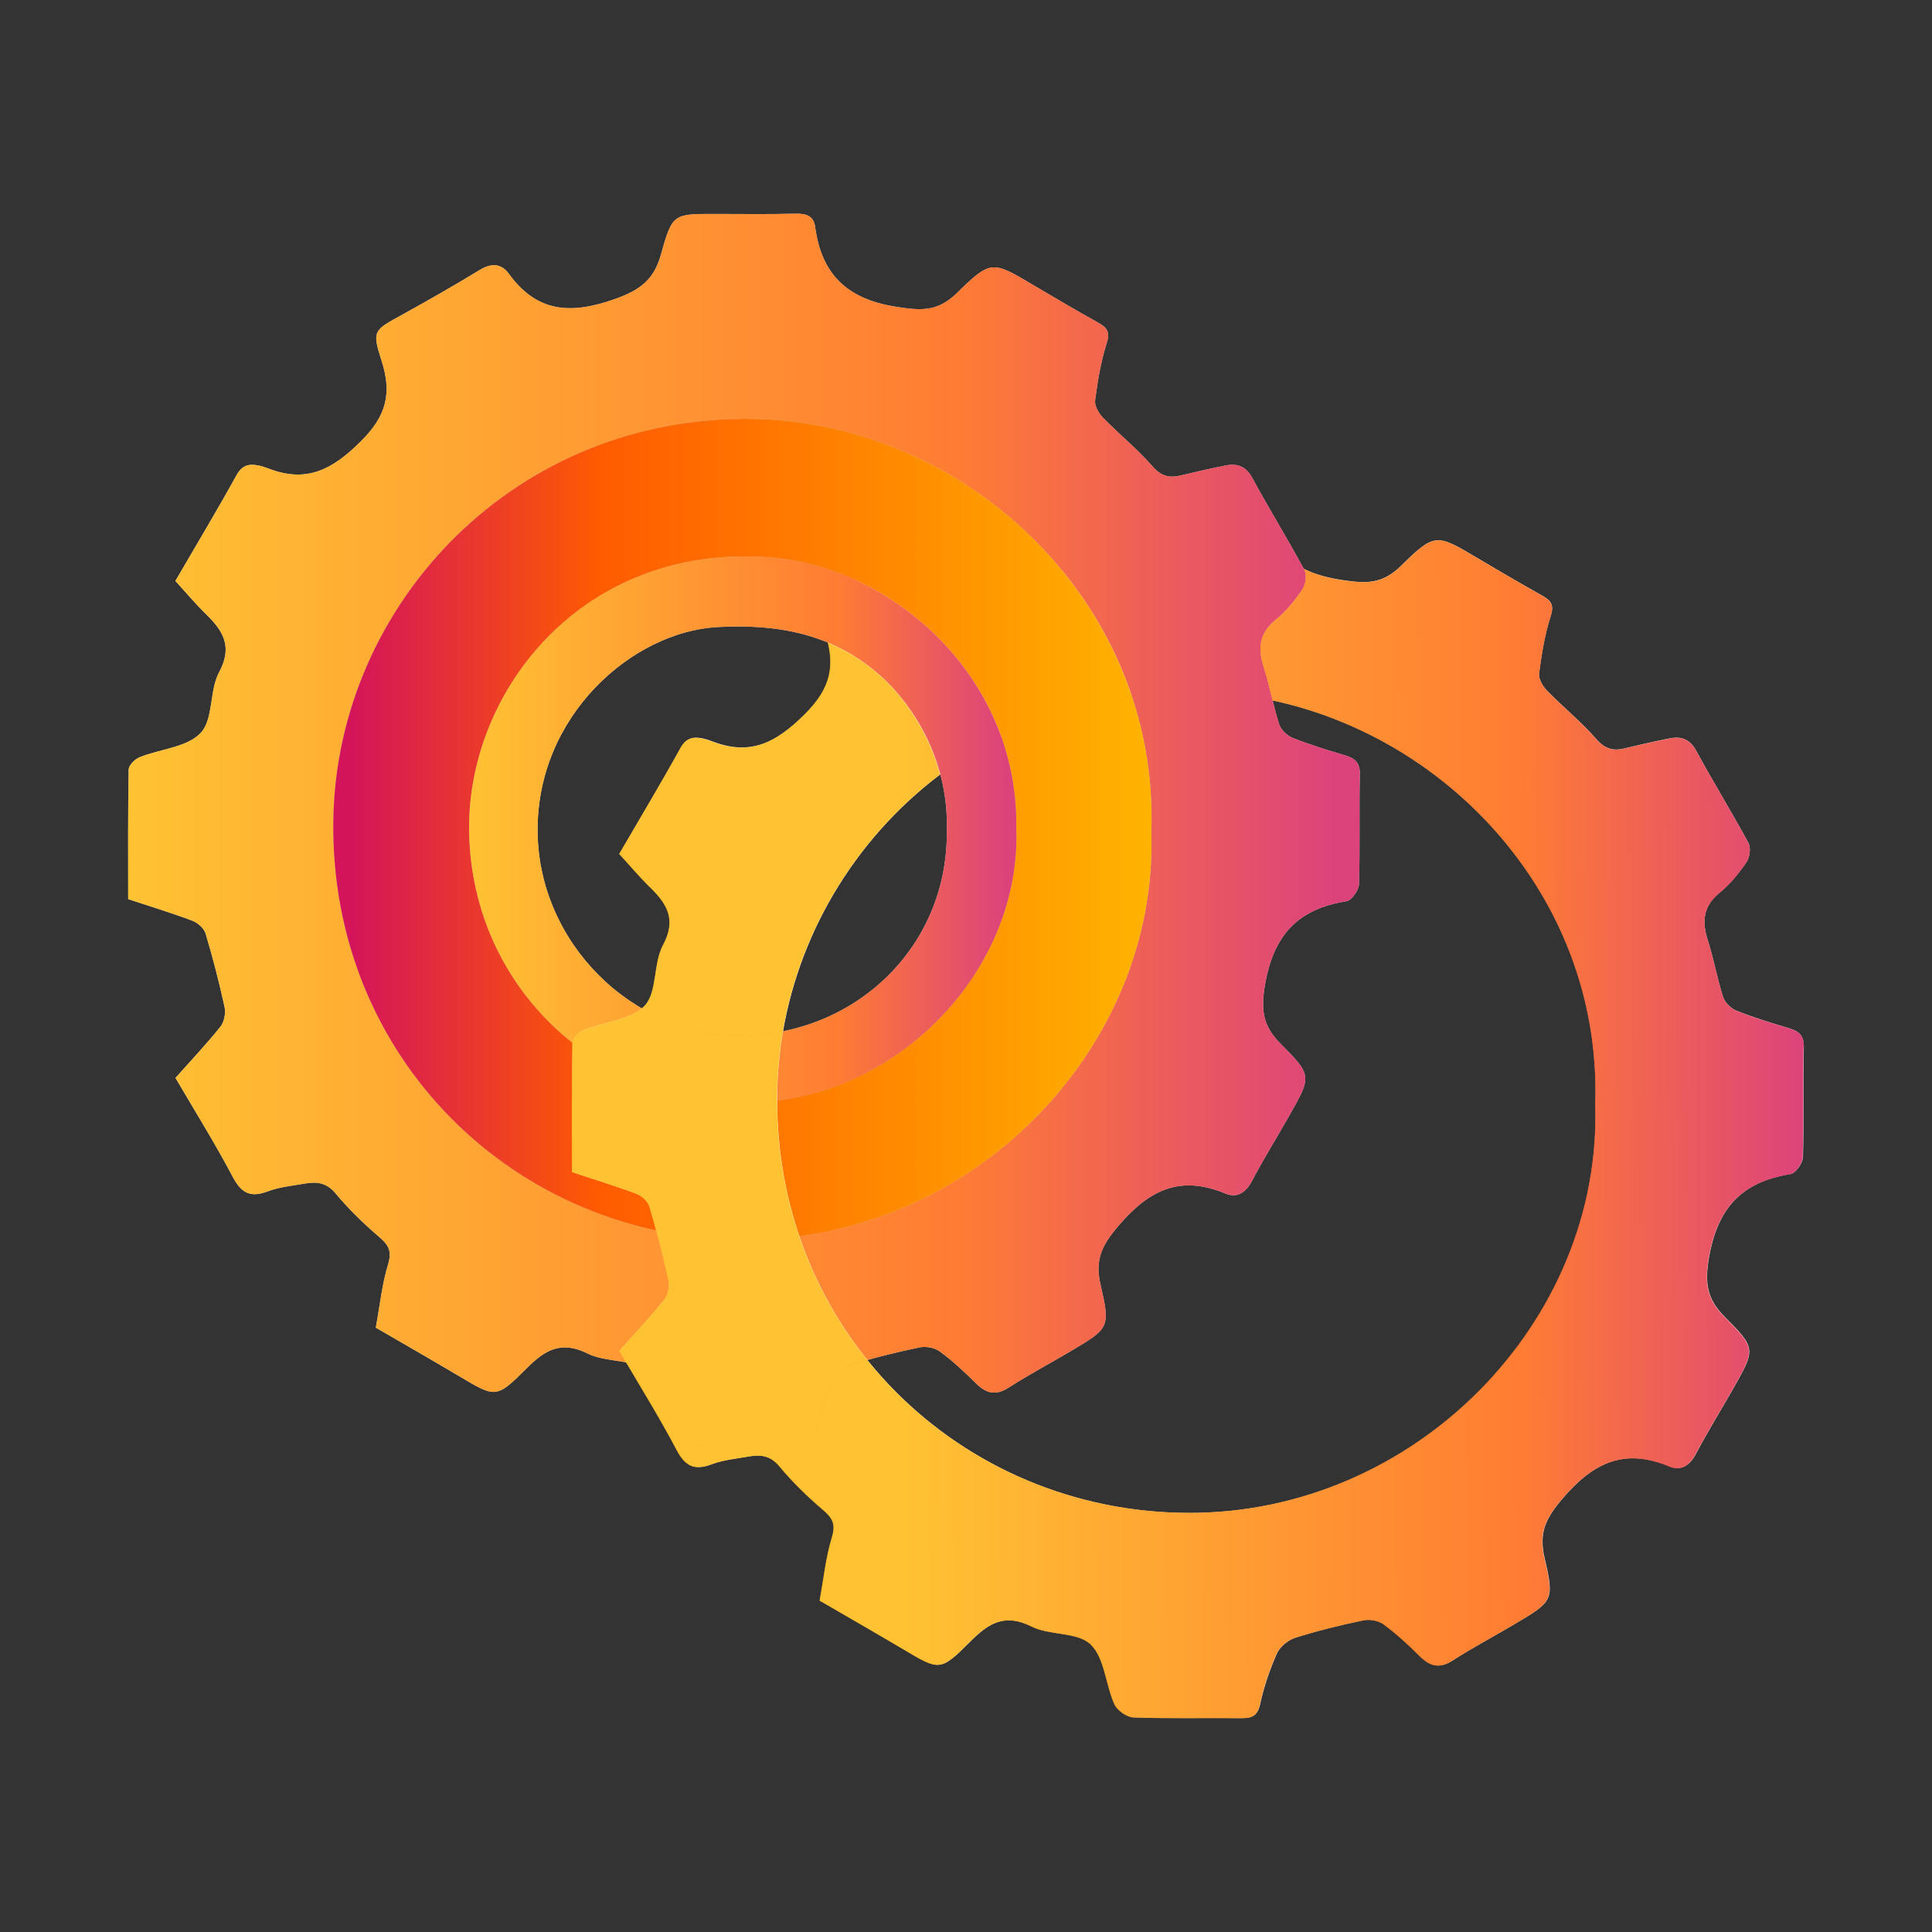 <svg xmlns="http://www.w3.org/2000/svg" xmlns:xlink="http://www.w3.org/1999/xlink" id="Layer_2" viewBox="0 0 312 312"><rect x="0" y="0" width="312" height="312" fill="#333333" stroke="none"/><defs><style>.cls-1{fill:url(#linear-gradient-3);}.cls-1,.cls-2,.cls-3,.cls-4,.cls-5,.cls-6{stroke-width:0px;}.cls-1,.cls-2,.cls-4{opacity:.8;}.cls-2{fill:url(#linear-gradient-4);}.cls-3{fill:none;}.cls-4{fill:url(#linear-gradient);}.cls-5{fill:url(#linear-gradient-2);}.cls-6{fill:#fff;}</style><linearGradient id="linear-gradient" x1="20.69" y1="133.96" x2="219.62" y2="133.96" gradientUnits="userSpaceOnUse"><stop offset="0" stop-color="#ffb300"></stop><stop offset=".52" stop-color="#ff6f00"></stop><stop offset=".67" stop-color="#ff5c00"></stop><stop offset=".98" stop-color="#d4145a"></stop></linearGradient><linearGradient id="linear-gradient-2" x1="53.82" y1="133.95" x2="185.97" y2="133.95" gradientUnits="userSpaceOnUse"><stop offset=".02" stop-color="#d4145a"></stop><stop offset=".33" stop-color="#ff5c00"></stop><stop offset=".48" stop-color="#ff6f00"></stop><stop offset="1" stop-color="#ffb300"></stop></linearGradient><linearGradient id="linear-gradient-3" x1="75.76" y1="133.94" x2="164.14" y2="133.94" xlink:href="#linear-gradient"></linearGradient><linearGradient id="linear-gradient-4" x1="294.22" y1="181.91" x2="145.84" y2="182.79" gradientUnits="userSpaceOnUse"><stop offset=".02" stop-color="#d4145a"></stop><stop offset=".33" stop-color="#ff5c00"></stop><stop offset=".48" stop-color="#ff6f00"></stop><stop offset="1" stop-color="#ffb300"></stop></linearGradient></defs><path class="cls-6" d="m132.39,258.47c.66-3.61,1-7.01,1.98-10.21.65-2.12.11-3.11-1.43-4.43-2.52-2.15-4.93-4.49-7.04-7.03-1.45-1.75-3.04-1.93-4.94-1.6-2.03.36-4.14.55-6.04,1.27-2.79,1.05-4.25.27-5.63-2.34-2.85-5.39-6.08-10.57-9.25-15.99,2.38-2.67,4.93-5.37,7.25-8.26.61-.76.89-2.18.68-3.16-.87-4.01-1.9-7.99-3.08-11.92-.25-.83-1.26-1.71-2.12-2.04-3.35-1.26-6.78-2.3-10.37-3.49,0-7.03-.05-13.98.08-20.92.01-.7,1.01-1.69,1.77-2,3.33-1.33,7.67-1.59,9.86-3.92,2.09-2.21,1.37-6.82,2.97-9.79,2.23-4.14.67-6.68-2.1-9.38-1.7-1.65-3.23-3.49-4.96-5.37,3.26-5.61,6.67-11.28,9.87-17.07.9-1.63,2.01-1.89,3.55-1.58.6.12,1.19.33,1.77.55,6.06,2.28,10.17.11,14.73-4.41,4.26-4.22,5.05-7.86,3.36-13.12-1.54-4.81-1.23-4.84,3.25-7.31,4.26-2.35,8.49-4.77,12.65-7.3,1.84-1.12,3.46-1.04,4.66.61,4.58,6.33,10.06,6.61,17.12,4.11,4.15-1.47,6.35-3.15,7.49-7.31,1.8-6.5,2.04-6.44,8.64-6.44,4.36,0,8.73.07,13.09-.04,1.69-.04,2.91.36,3.14,2.13,1.04,7.79,5.27,11.71,13.23,12.93,4.02.62,6.62.75,9.72-2.3,5.48-5.39,5.73-5.11,12.37-1.18,3.38,2.01,6.78,4,10.21,5.92,1.4.78,2.2,1.39,1.57,3.36-.96,3-1.48,6.17-1.89,9.31-.11.87.59,2.08,1.28,2.78,2.6,2.67,5.53,5.03,7.97,7.83,1.41,1.62,2.73,1.94,4.59,1.49,2.39-.58,4.79-1.12,7.2-1.6,1.9-.38,3.3.08,4.35,2.01,2.71,5.01,5.72,9.86,8.42,14.87.42.78.21,2.34-.33,3.12-1.22,1.79-2.63,3.54-4.3,4.9-2.68,2.17-2.92,4.63-1.94,7.68.97,3.02,1.51,6.17,2.48,9.19.29.9,1.28,1.86,2.18,2.21,2.79,1.11,5.67,1.99,8.55,2.85,1.59.48,2.34,1.21,2.3,3.05-.13,5.92.05,11.84-.14,17.75-.03.97-1.19,2.6-2.02,2.73-7.82,1.25-11.76,5.42-13.15,13.48-.72,4.17-.3,6.7,2.48,9.5,5.14,5.17,5.07,5.25,1.41,11.7-2,3.52-4.14,6.96-6.02,10.54-1,1.89-2.43,2.75-4.26,1.99-7.23-3.01-12.24-.68-17.22,5.14-2.78,3.25-3.9,5.54-2.93,9.69,1.61,6.89,1.3,6.97-4.9,10.66-3.3,1.96-6.71,3.75-9.93,5.83-2.15,1.39-3.69.95-5.36-.72-1.83-1.82-3.74-3.6-5.82-5.12-.82-.6-2.25-.85-3.28-.63-3.72.78-7.42,1.68-11.03,2.83-1.15.37-2.44,1.45-2.92,2.53-1.16,2.62-2.1,5.38-2.71,8.18-.42,1.9-1.32,2.26-3,2.25-5.82-.06-11.64.09-17.45-.12-1.08-.04-2.63-1.15-3.08-2.16-1.42-3.2-1.57-7.47-3.83-9.64-2.13-2.04-6.57-1.4-9.53-2.88-4.34-2.17-6.96-.53-9.92,2.44-4.84,4.85-4.97,4.69-10.74,1.27-4.53-2.69-9.1-5.3-13.57-7.9Zm125.24-80.11c1.29-36.78-29.62-65.82-63.78-66.63-38.75-.92-67.7,29.76-68.32,64.61-.69,38.59,29.56,67.81,66.28,67.98,36.74.17,66.98-30.89,65.82-65.96Z"></path><path class="cls-6" d="m60.69,214.4c.66-3.61,1-7.01,1.98-10.21.65-2.12.11-3.11-1.43-4.43-2.52-2.15-4.93-4.49-7.04-7.03-1.45-1.75-3.04-1.93-4.94-1.6-2.03.36-4.14.55-6.04,1.27-2.79,1.05-4.25.27-5.63-2.34-2.85-5.39-6.08-10.57-9.25-15.99,2.38-2.67,4.93-5.37,7.25-8.26.61-.76.89-2.18.68-3.16-.87-4.01-1.9-7.99-3.08-11.92-.25-.83-1.26-1.71-2.12-2.04-3.35-1.26-6.78-2.3-10.37-3.49,0-7.03-.05-13.98.08-20.92.01-.7,1.01-1.69,1.77-2,3.33-1.33,7.67-1.59,9.86-3.92,2.09-2.21,1.37-6.82,2.97-9.79,2.23-4.14.67-6.68-2.1-9.38-1.7-1.65-3.23-3.49-4.96-5.37,3.26-5.61,6.67-11.28,9.87-17.07.9-1.63,2.01-1.89,3.55-1.58.6.12,1.19.33,1.77.55,6.06,2.28,10.17.11,14.73-4.41,4.26-4.22,5.05-7.86,3.36-13.12-1.54-4.81-1.23-4.84,3.25-7.31,4.26-2.35,8.49-4.77,12.65-7.3,1.84-1.12,3.46-1.04,4.66.61,4.58,6.33,10.06,6.61,17.12,4.11,4.15-1.47,6.35-3.15,7.49-7.31,1.8-6.5,2.04-6.44,8.64-6.44,4.36,0,8.73.07,13.09-.04,1.69-.04,2.91.36,3.14,2.13,1.04,7.79,5.27,11.71,13.23,12.93,4.02.62,6.62.75,9.72-2.3,5.48-5.39,5.73-5.11,12.37-1.18,3.38,2.01,6.78,4,10.21,5.92,1.4.78,2.2,1.39,1.57,3.36-.96,3-1.48,6.17-1.89,9.31-.11.87.59,2.08,1.28,2.78,2.6,2.67,5.53,5.03,7.97,7.83,1.41,1.62,2.73,1.94,4.59,1.49,2.39-.58,4.79-1.12,7.2-1.6,1.9-.38,3.3.08,4.35,2.01,2.71,5.01,5.72,9.86,8.42,14.87.42.78.21,2.34-.33,3.12-1.22,1.79-2.63,3.54-4.3,4.9-2.68,2.17-2.92,4.63-1.94,7.68.97,3.02,1.51,6.17,2.48,9.19.29.9,1.28,1.86,2.18,2.21,2.79,1.11,5.67,1.99,8.55,2.85,1.59.48,2.34,1.21,2.3,3.05-.13,5.92.05,11.84-.14,17.75-.03.97-1.19,2.6-2.02,2.73-7.82,1.25-11.76,5.42-13.15,13.48-.72,4.17-.3,6.7,2.48,9.5,5.14,5.17,5.07,5.25,1.41,11.7-2,3.52-4.14,6.96-6.02,10.54-1,1.89-2.43,2.75-4.26,1.99-7.23-3.01-12.24-.68-17.22,5.14-2.78,3.25-3.9,5.54-2.93,9.69,1.61,6.89,1.3,6.97-4.9,10.66-3.3,1.96-6.71,3.75-9.93,5.83-2.15,1.39-3.69.95-5.36-.72-1.83-1.82-3.74-3.6-5.82-5.12-.82-.6-2.25-.85-3.28-.63-3.72.78-7.42,1.68-11.03,2.83-1.15.37-2.44,1.45-2.92,2.53-1.16,2.62-2.1,5.38-2.71,8.18-.42,1.9-1.32,2.26-3,2.25-5.82-.06-11.64.09-17.45-.12-1.08-.04-2.63-1.15-3.08-2.16-1.42-3.2-1.57-7.47-3.83-9.64-2.13-2.04-6.57-1.4-9.53-2.88-4.34-2.17-6.96-.53-9.92,2.44-4.84,4.85-4.97,4.69-10.74,1.27-4.53-2.69-9.1-5.3-13.57-7.9Zm125.24-80.11c1.29-36.78-29.62-65.82-63.78-66.63-38.75-.92-67.7,29.76-68.32,64.61-.69,38.59,29.56,67.81,66.28,67.98,36.74.17,66.98-30.89,65.82-65.96Z"></path><path class="cls-6" d="m185.93,134.29c1.16,35.07-29.08,66.13-65.82,65.96-36.72-.17-66.97-29.38-66.28-67.98.62-34.85,29.57-65.53,68.32-64.61,34.16.81,65.06,29.85,63.78,66.63Zm-21.81-.51c.34-24.83-20.27-42.32-39.91-43.78-29.93-2.23-48.57,21.3-48.45,43.82.13,24.68,19.62,43.8,43.94,44.21,24.51.41,45.24-20.97,44.42-44.25Z"></path><path class="cls-6" d="m164.12,133.78c.82,23.28-19.91,44.66-44.42,44.25-24.32-.41-43.81-19.53-43.94-44.21-.12-22.52,18.52-46.05,48.45-43.82,19.64,1.46,40.25,18.95,39.91,43.78Zm-11.23.45c.4-10.77-4.91-19.93-10.71-25.1-7.54-6.73-16.48-8.4-26.25-7.87-13.85.74-29.32,14.37-29.11,33.1.19,17.87,15.21,32.9,32.92,32.85,18.23-.06,33.34-14.18,33.16-32.98Z"></path><path class="cls-4" d="m60.69,214.4c.66-3.61,1-7.01,1.98-10.21.65-2.12.11-3.11-1.43-4.43-2.52-2.15-4.93-4.49-7.04-7.03-1.45-1.75-3.04-1.93-4.94-1.6-2.03.36-4.14.55-6.04,1.27-2.79,1.05-4.25.27-5.63-2.34-2.85-5.39-6.08-10.57-9.25-15.99,2.38-2.67,4.93-5.37,7.25-8.26.61-.76.89-2.18.68-3.16-.87-4.01-1.9-7.99-3.08-11.92-.25-.83-1.26-1.71-2.12-2.04-3.35-1.26-6.78-2.3-10.37-3.49,0-7.03-.05-13.98.08-20.92.01-.7,1.01-1.69,1.77-2,3.33-1.33,7.67-1.59,9.86-3.92,2.09-2.21,1.37-6.82,2.97-9.79,2.23-4.14.67-6.68-2.1-9.38-1.7-1.65-3.23-3.49-4.96-5.37,3.26-5.61,6.67-11.28,9.87-17.07.9-1.63,2.01-1.89,3.55-1.58.6.12,1.19.33,1.77.55,6.06,2.28,10.17.11,14.73-4.41,4.26-4.22,5.05-7.86,3.36-13.12-1.54-4.81-1.23-4.84,3.25-7.31,4.26-2.35,8.49-4.77,12.65-7.3,1.84-1.12,3.46-1.04,4.66.61,4.58,6.33,10.06,6.61,17.12,4.11,4.15-1.47,6.35-3.15,7.49-7.31,1.8-6.5,2.04-6.44,8.64-6.44,4.36,0,8.73.07,13.09-.04,1.69-.04,2.91.36,3.14,2.13,1.04,7.79,5.27,11.71,13.23,12.93,4.02.62,6.62.75,9.72-2.3,5.48-5.39,5.73-5.11,12.37-1.18,3.38,2.01,6.78,4,10.21,5.92,1.4.78,2.2,1.39,1.57,3.36-.96,3-1.48,6.17-1.89,9.31-.11.87.59,2.08,1.28,2.78,2.6,2.67,5.53,5.03,7.97,7.83,1.41,1.62,2.73,1.94,4.59,1.49,2.39-.58,4.79-1.12,7.2-1.6,1.9-.38,3.3.08,4.35,2.01,2.71,5.01,5.72,9.86,8.42,14.87.42.78.21,2.34-.33,3.12-1.22,1.79-2.63,3.54-4.3,4.9-2.68,2.17-2.92,4.63-1.94,7.68.97,3.02,1.51,6.17,2.48,9.19.29.9,1.28,1.86,2.18,2.21,2.79,1.11,5.67,1.99,8.55,2.85,1.59.48,2.34,1.21,2.3,3.05-.13,5.92.05,11.84-.14,17.75-.03.97-1.19,2.6-2.02,2.73-7.82,1.25-11.76,5.42-13.15,13.48-.72,4.17-.3,6.7,2.48,9.5,5.14,5.17,5.07,5.25,1.41,11.7-2,3.52-4.14,6.96-6.02,10.54-1,1.89-2.43,2.75-4.26,1.99-7.23-3.01-12.24-.68-17.22,5.14-2.78,3.25-3.9,5.54-2.93,9.69,1.61,6.89,1.3,6.97-4.9,10.66-3.3,1.96-6.71,3.75-9.93,5.83-2.15,1.39-3.69.95-5.36-.72-1.83-1.82-3.74-3.6-5.82-5.12-.82-.6-2.25-.85-3.28-.63-3.72.78-7.42,1.68-11.03,2.83-1.15.37-2.44,1.45-2.92,2.53-1.16,2.62-2.1,5.38-2.71,8.18-.42,1.9-1.32,2.26-3,2.25-5.82-.06-11.64.09-17.45-.12-1.08-.04-2.63-1.15-3.08-2.16-1.42-3.2-1.57-7.47-3.83-9.64-2.13-2.04-6.57-1.4-9.53-2.88-4.34-2.17-6.96-.53-9.92,2.44-4.84,4.85-4.97,4.69-10.74,1.27-4.53-2.69-9.1-5.3-13.57-7.9Zm125.24-80.11c1.29-36.78-29.62-65.82-63.78-66.63-38.75-.92-67.7,29.76-68.32,64.61-.69,38.59,29.56,67.81,66.28,67.98,36.74.17,66.98-30.89,65.82-65.96Z"></path><path class="cls-5" d="m185.93,134.29c1.16,35.07-29.08,66.13-65.82,65.96-36.72-.17-66.97-29.38-66.28-67.98.62-34.85,29.57-65.53,68.32-64.61,34.16.81,65.06,29.85,63.78,66.63Zm-21.81-.51c.34-24.83-20.27-42.32-39.91-43.78-29.93-2.23-48.57,21.3-48.45,43.82.13,24.68,19.62,43.8,43.94,44.21,24.51.41,45.24-20.97,44.42-44.25Z"></path><path class="cls-1" d="m164.12,133.78c.82,23.28-19.91,44.66-44.42,44.25-24.32-.41-43.81-19.53-43.94-44.21-.12-22.52,18.52-46.05,48.45-43.82,19.64,1.46,40.25,18.95,39.91,43.78Zm-11.23.45c.4-10.77-4.91-19.93-10.71-25.1-7.54-6.73-16.48-8.4-26.25-7.87-13.85.74-29.32,14.37-29.11,33.1.19,17.87,15.21,32.9,32.92,32.85,18.23-.06,33.34-14.18,33.16-32.98Z"></path><path class="cls-3" d="m208.76,119.18c2.79,1.11,5.67,1.99,8.55,2.85,1.59.48,2.34,1.21,2.3,3.05-.13,5.92.04,11.84-.14,17.75-.03.97-1.19,2.6-2.02,2.73-7.82,1.25-11.76,5.42-13.15,13.48-.72,4.17-.3,6.7,2.48,9.5,5.14,5.17,5.07,5.25,1.41,11.7-2,3.52-4.14,6.96-6.02,10.54-1,1.89-2.43,2.75-4.26,1.99-7.23-3.02-12.24-.68-17.22,5.14-2.78,3.25-3.9,5.54-2.93,9.69,1.61,6.89,1.3,6.97-4.9,10.66-3.3,1.96-6.71,3.75-9.93,5.83-2.15,1.39-3.69.95-5.36-.72-1.83-1.82-3.74-3.6-5.82-5.12-.82-.6-2.25-.85-3.28-.63-2.81.59-5.62,1.25-8.38,2.03,12.2,15.16,30.92,24.59,51.72,24.68,36.74.17,66.98-30.89,65.82-65.96,1.14-32.52-22.9-58.98-52.09-65.23.32,1.29.65,2.57,1.05,3.83.29.9,1.28,1.86,2.18,2.21Z"></path><path class="cls-3" d="m107.08,152.65c2.23-4.14.67-6.68-2.1-9.38-1.7-1.65-3.23-3.49-4.96-5.37,3.26-5.61,6.67-11.28,9.87-17.07.9-1.63,2.01-1.89,3.54-1.58.6.12,1.19.33,1.77.55,6.06,2.28,10.17.11,14.73-4.41,3.84-3.8,4.85-7.14,3.78-11.61-5.48-2.28-11.46-2.87-17.78-2.53-13.85.74-29.32,14.37-29.11,33.1.13,12.02,6.97,22.75,16.83,28.47.16-.13.33-.25.47-.4,2.09-2.21,1.37-6.82,2.97-9.79Z"></path><path class="cls-3" d="m152.89,134.23c.12-3.22-.28-6.28-1.04-9.15-13.35,10.08-22.54,24.95-25.39,41.45,15.07-3.02,26.59-15.87,26.43-32.3Z"></path><path class="cls-6" d="m108.27,231.11c.45,1.01,2,2.12,3.08,2.16,5.81.21,11.63.06,17.45.12,1.68.02,2.58-.35,3-2.25.61-2.8,1.55-5.56,2.71-8.18.48-1.08,1.77-2.17,2.92-2.53.88-.28,1.76-.54,2.65-.8-9.34-11.6-14.86-26.56-14.56-43.29.06-3.32.38-6.59.93-9.81-2.18.44-4.43.67-6.73.68-5.79.02-11.3-1.59-16.09-4.37-2.3,1.94-6.28,2.27-9.4,3.52-.76.3-1.76,1.3-1.77,2-.13,6.94-.08,13.88-.08,20.92,3.59,1.19,7.02,2.23,10.37,3.49.86.32,1.87,1.21,2.12,2.04,1.18,3.93,2.21,7.91,3.08,11.92.21.98-.06,2.4-.68,3.16-2.32,2.89-4.88,5.59-7.25,8.26.37.64.75,1.26,1.12,1.89,1.3.27,2.47.65,3.29,1.44,2.26,2.17,2.41,6.44,3.83,9.64Z"></path><path class="cls-2" d="m291.31,169.15c.04-1.84-.7-2.57-2.3-3.05-2.88-.86-5.76-1.74-8.56-2.85-.9-.36-1.89-1.32-2.18-2.21-.97-3.01-1.51-6.17-2.48-9.19-.98-3.05-.74-5.5,1.94-7.68,1.67-1.35,3.08-3.11,4.3-4.9.53-.78.75-2.34.33-3.12-2.7-5.02-5.71-9.87-8.42-14.87-1.04-1.93-2.45-2.39-4.35-2.01-2.41.48-4.81,1.02-7.2,1.6-1.86.45-3.19.13-4.59-1.49-2.44-2.8-5.37-5.16-7.97-7.83-.69-.7-1.39-1.91-1.28-2.78.41-3.14.93-6.31,1.89-9.31.62-1.96-.17-2.57-1.57-3.36-3.43-1.92-6.83-3.92-10.21-5.92-6.64-3.94-6.89-4.21-12.37,1.18-3.1,3.05-5.7,2.92-9.73,2.3-2.33-.36-4.33-.95-6.04-1.81.04.07.08.15.12.22.42.78.21,2.34-.33,3.12-1.22,1.79-2.63,3.54-4.3,4.9-2.68,2.17-2.92,4.63-1.94,7.68.56,1.76.99,3.56,1.43,5.35,29.19,6.25,53.23,32.71,52.09,65.23,1.16,35.07-29.08,66.13-65.82,65.96-20.8-.1-39.52-9.52-51.72-24.68-9.34-11.6-14.86-26.56-14.56-43.29.06-3.32.38-6.59.93-9.81,2.85-16.5,12.04-31.37,25.39-41.45-1.79-6.73-5.6-12.32-9.67-15.95-2.66-2.37-5.49-4.1-8.47-5.34,1.07,4.47.07,7.81-3.78,11.61-4.56,4.52-8.67,6.69-14.73,4.41-.58-.22-1.17-.42-1.77-.55-1.54-.31-2.65-.05-3.54,1.58-3.2,5.79-6.61,11.46-9.87,17.07,1.73,1.88,3.25,3.71,4.96,5.37,2.77,2.7,4.33,5.23,2.1,9.38-1.6,2.97-.88,7.58-2.97,9.79-.14.15-.31.26-.47.4-2.3,1.94-6.28,2.27-9.4,3.52-.76.3-1.76,1.3-1.77,2-.13,6.94-.08,13.88-.08,20.92,3.59,1.19,7.02,2.23,10.37,3.49.86.32,1.87,1.21,2.12,2.04,1.18,3.93,2.21,7.91,3.08,11.92.21.98-.06,2.4-.68,3.16-2.32,2.89-4.88,5.59-7.25,8.26.37.64.75,1.26,1.12,1.89,2.8,4.74,5.62,9.34,8.13,14.1,1.38,2.62,2.84,3.39,5.63,2.34,1.9-.71,4.01-.91,6.04-1.27,1.9-.34,3.49-.15,4.94,1.6,2.11,2.54,4.52,4.88,7.04,7.03,1.54,1.31,2.08,2.31,1.43,4.43-.98,3.2-1.32,6.6-1.98,10.21,4.46,2.59,9.03,5.21,13.57,7.9,5.77,3.42,5.9,3.58,10.74-1.27,2.96-2.97,5.58-4.61,9.92-2.44,2.96,1.48,7.4.85,9.53,2.88,2.26,2.17,2.41,6.44,3.83,9.64.45,1.01,2,2.12,3.08,2.16,5.81.21,11.63.06,17.45.12,1.68.02,2.58-.35,3-2.25.61-2.8,1.55-5.56,2.71-8.18.48-1.08,1.77-2.17,2.92-2.53,3.61-1.15,7.32-2.05,11.03-2.83,1.02-.21,2.45.03,3.28.63,2.08,1.53,3.99,3.3,5.82,5.12,1.68,1.67,3.21,2.12,5.36.72,3.22-2.08,6.63-3.87,9.93-5.83,6.2-3.69,6.51-3.78,4.9-10.66-.97-4.15.15-6.44,2.93-9.69,4.98-5.82,9.99-8.15,17.22-5.14,1.83.76,3.26-.09,4.26-1.99,1.88-3.58,4.02-7.02,6.02-10.54,3.66-6.45,3.73-6.54-1.41-11.7-2.78-2.8-3.2-5.33-2.48-9.5,1.39-8.05,5.33-12.23,13.15-13.48.83-.13,1.99-1.76,2.02-2.73.19-5.91.01-11.83.14-17.75Z"></path></svg>